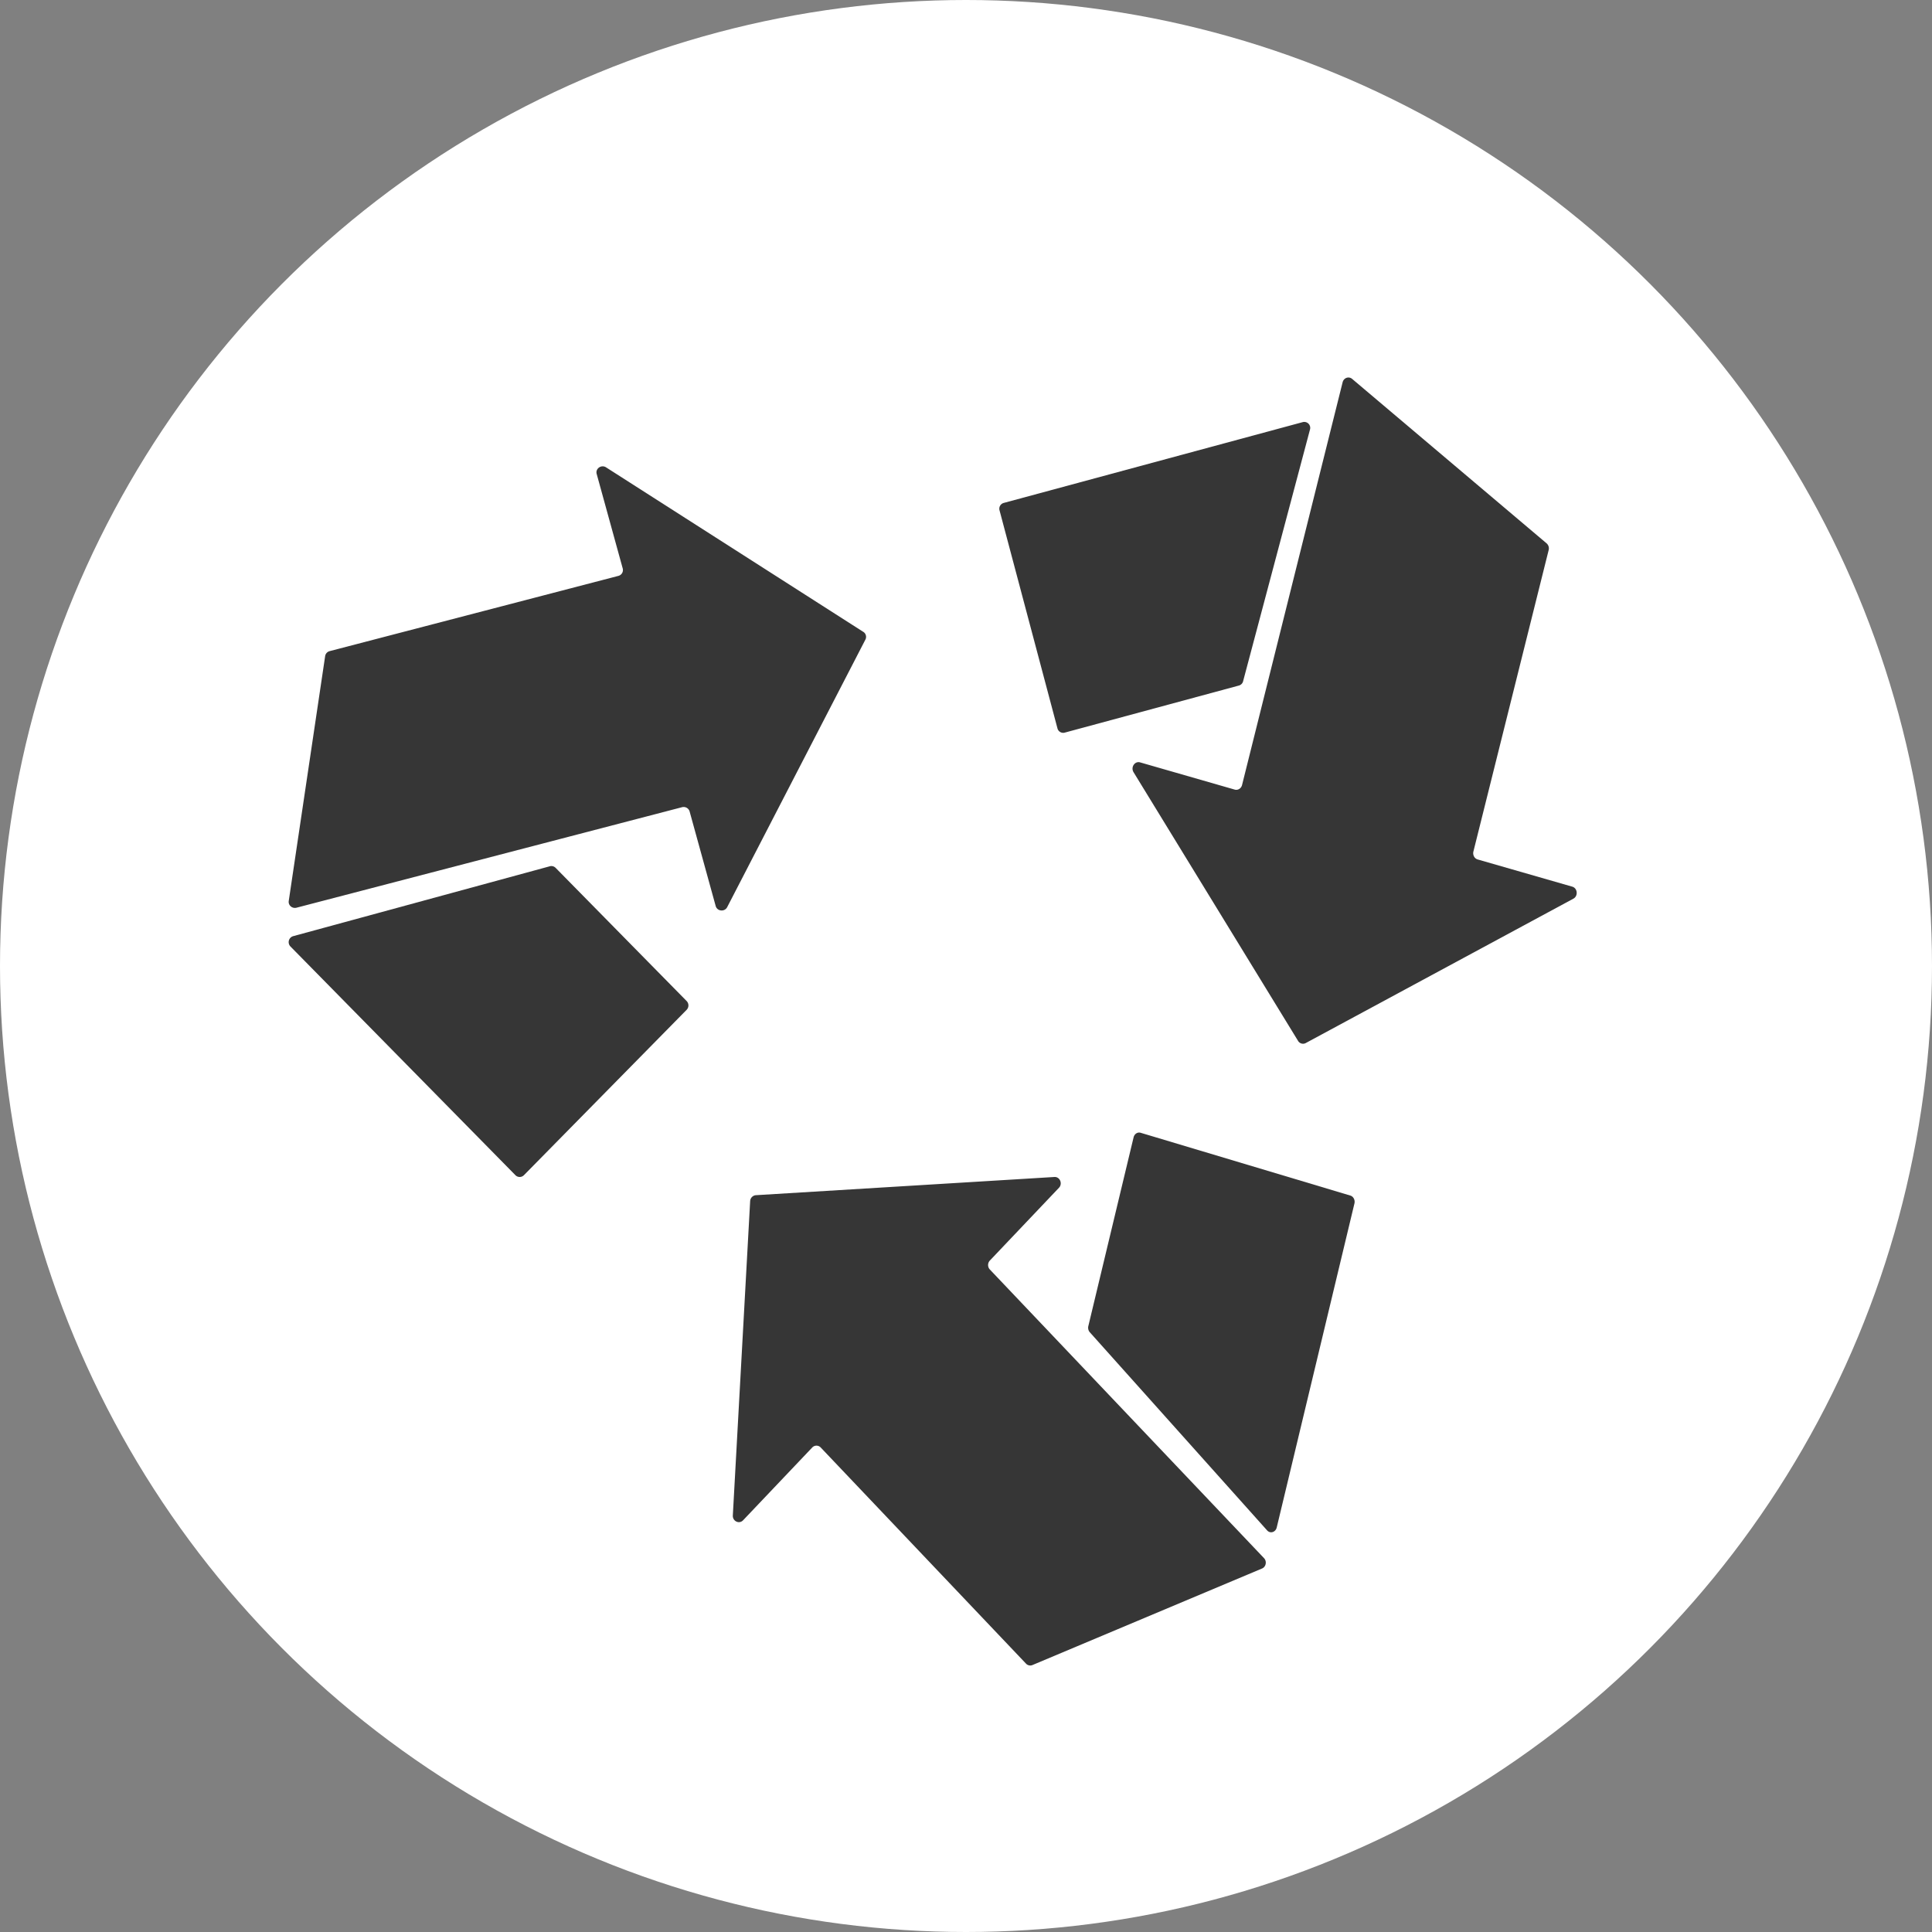 <svg width="87" height="87" viewBox="0 0 87 87" xmlns="http://www.w3.org/2000/svg">
    <rect x="0" y="0" width="87" height="87" fill="#808080" stroke="none"/>
    <g fill="none" fill-rule="evenodd">
        <circle fill="#FFF" cx="43.5" cy="43.5" r="43.5"/>
        <g fill="#363636">
            <path d="m38.874 28.453-11.583-7.408c-.214-.136-.488.057-.422.297l1.173 4.258a.271.271 0 0 1-.197.333l-13 3.388a.274.274 0 0 0-.203.223l-1.64 11.03c-.027.193.156.351.35.301l17.362-4.526a.28.28 0 0 1 .34.192l1.174 4.258c.066.241.403.274.518.051l6.224-12.048a.267.267 0 0 0-.096-.35"/>
            <path d="m24.756 39.01-11.553 3.146a.28.28 0 0 0-.122.467l10.127 10.295c.107.11.28.11.387 0l7.325-7.445a.283.283 0 0 0 0-.395l-5.898-5.996a.272.272 0 0 0-.266-.073M33.78 54.09 33 68.242c-.014.261.287.403.462.218l3.113-3.277a.261.261 0 0 1 .383 0l9.245 9.733a.26.26 0 0 0 .292.062l10.335-4.346c.18-.075.228-.322.09-.467L44.574 57.167a.296.296 0 0 1 0-.403l3.112-3.277c.176-.185.042-.502-.207-.486l-13.443.82a.279.279 0 0 0-.255.268"/>
            <path d="m49.076 59.994 7.983 8.921c.141.158.381.085.433-.13l3.5-14.593c.036-.154-.046-.313-.184-.354l-9.444-2.828c-.138-.041-.28.05-.317.205l-2.038 8.499c-.024.1.001.206.067.28M58.801 46.969l12.049-6.5c.224-.121.19-.473-.05-.542l-4.259-1.225c-.145-.041-.23-.202-.192-.357l3.389-13.575a.303.303 0 0 0-.095-.304l-8.754-7.403c-.154-.13-.38-.05-.43.153L55.931 35.35c-.038.155-.187.248-.332.206l-4.258-1.225c-.24-.07-.433.218-.296.442l7.406 12.096a.26.26 0 0 0 .35.1"/>
            <path d="m55.977 30.681 3.014-11.342a.268.268 0 0 0-.328-.33l-13.465 3.639a.27.27 0 0 0-.189.33l2.61 9.823a.266.266 0 0 0 .326.19l7.843-2.12a.269.269 0 0 0 .19-.19"/>
        </g>
    </g>
</svg>

